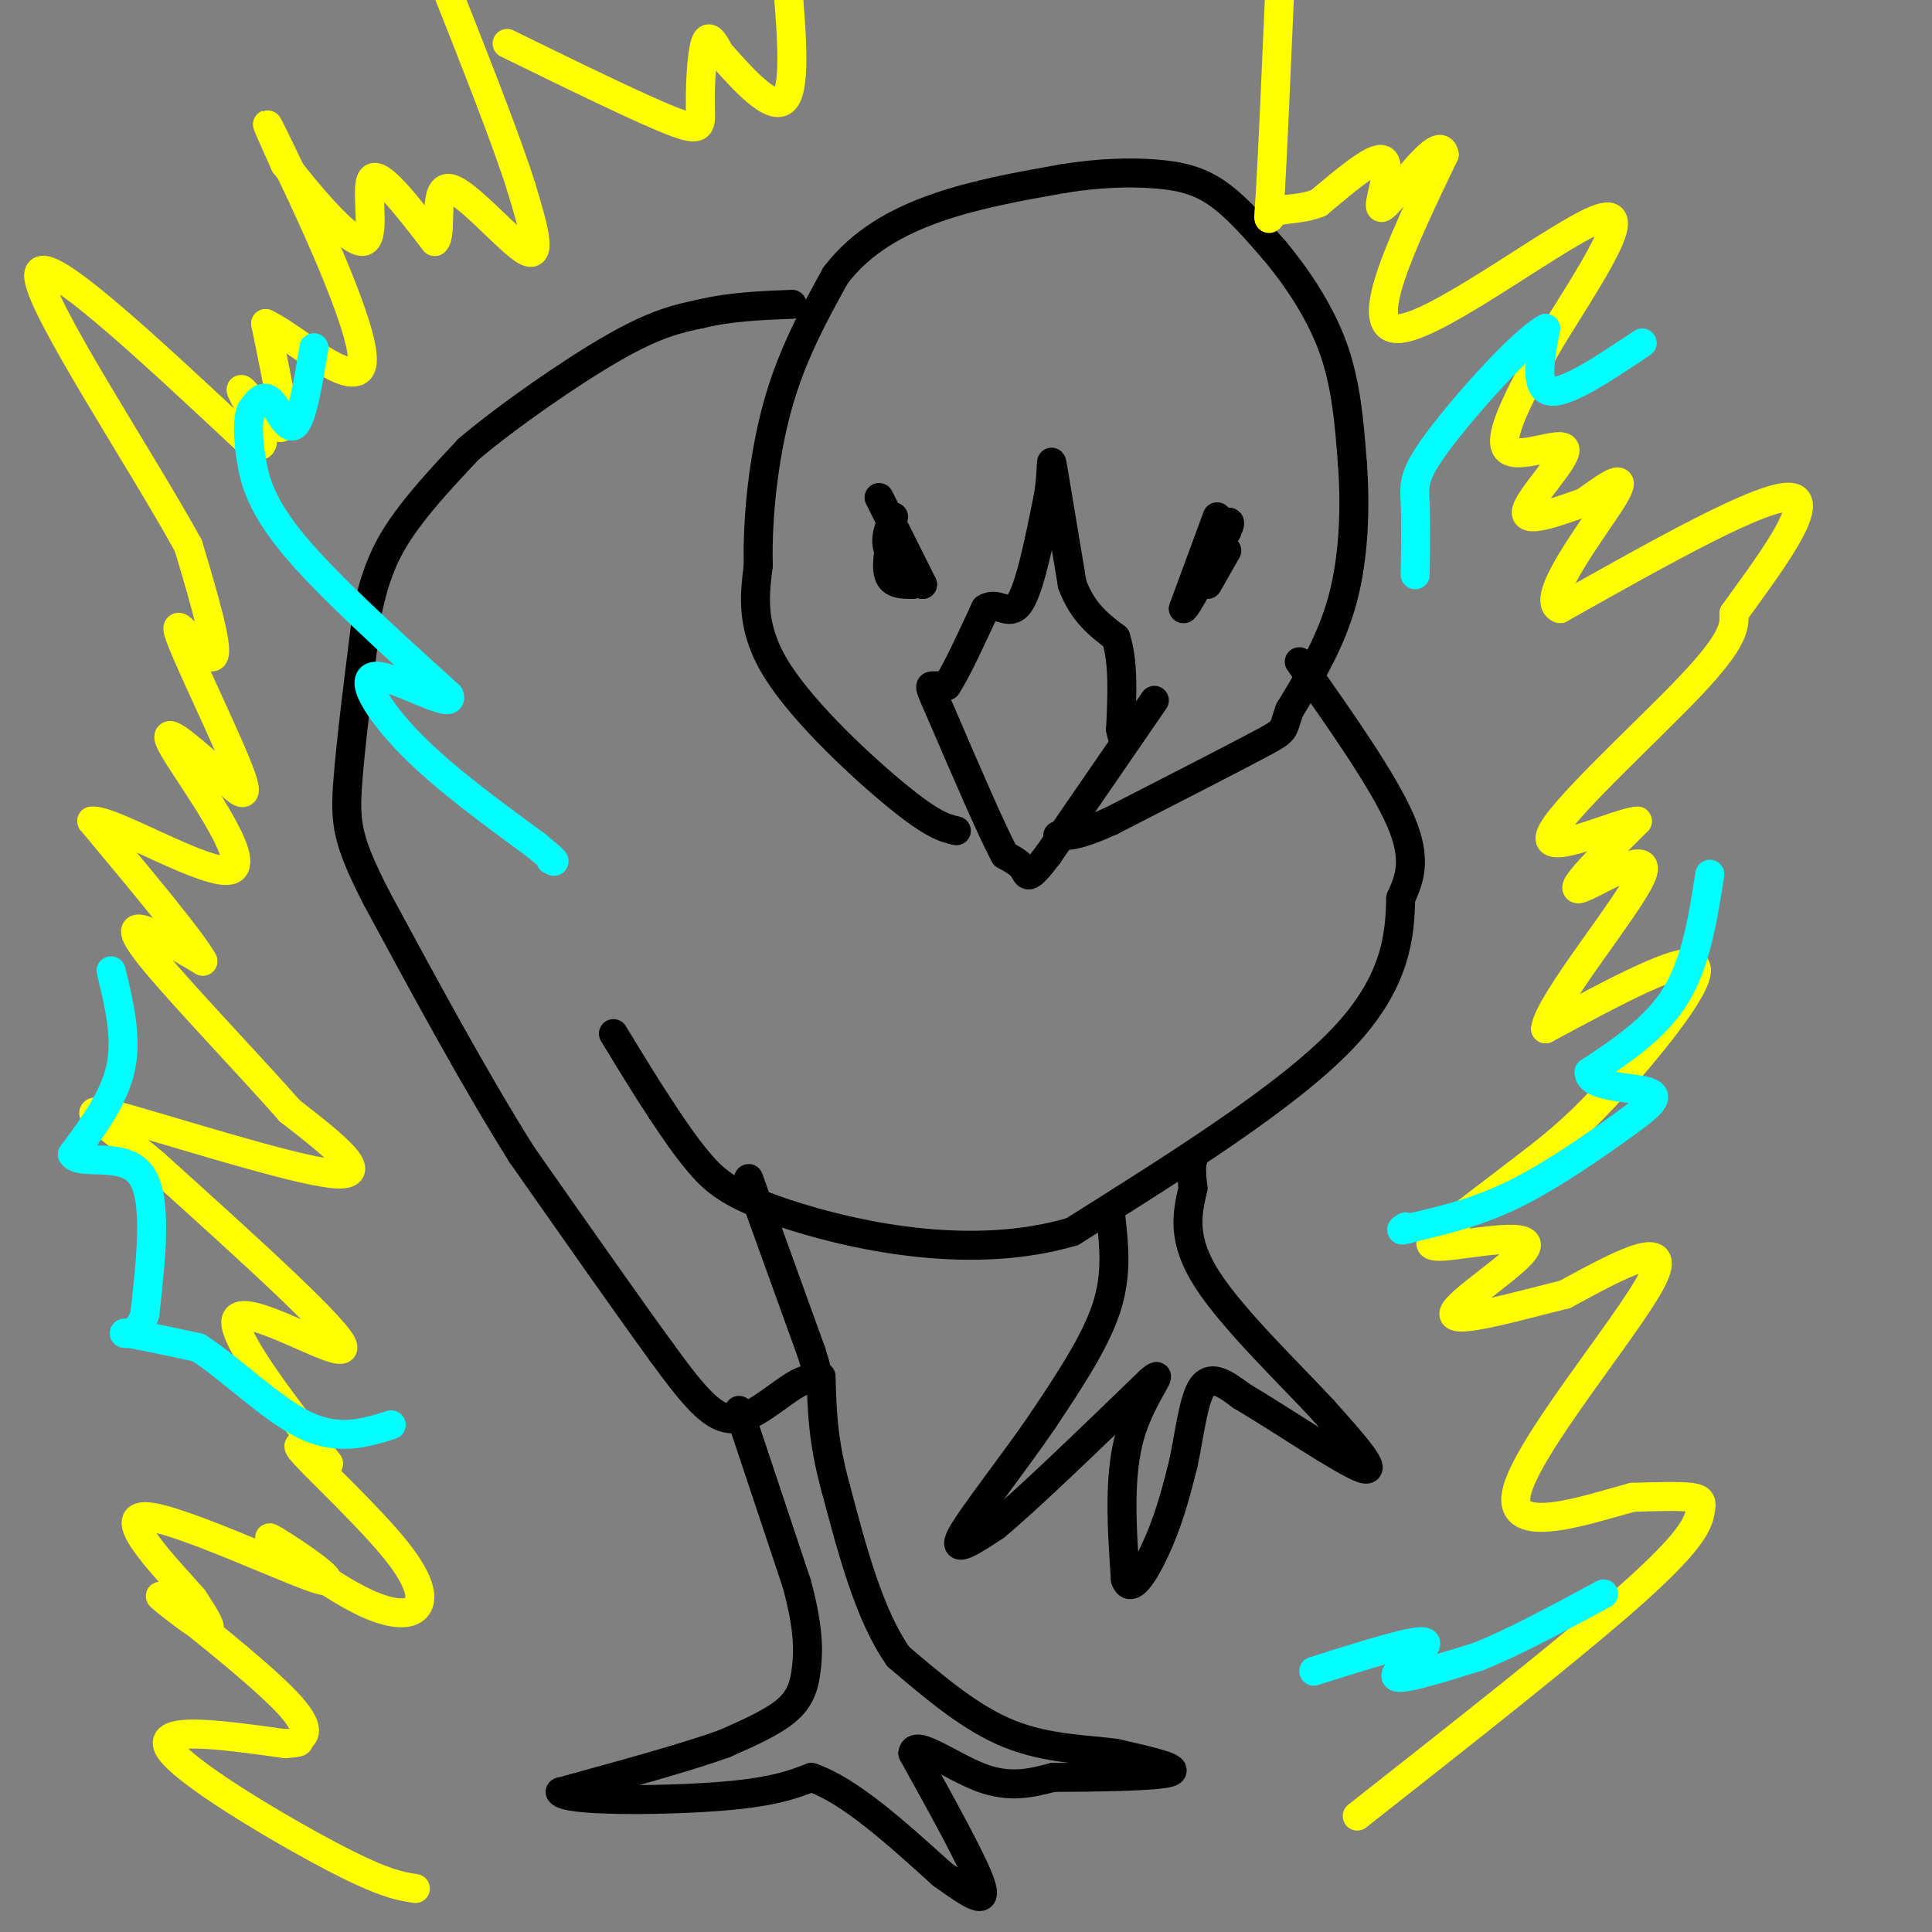 <svg viewBox='0 0 400 400' version='1.1' xmlns='http://www.w3.org/2000/svg' xmlns:xlink='http://www.w3.org/1999/xlink'><rect x="0" y="0" width="400" height="400" fill="#808080" stroke="none"/><g fill='none' stroke='#000000' stroke-width='6' stroke-linecap='round' stroke-linejoin='round'><path d='M198,172c-2.378,-0.556 -4.756,-1.111 -12,-7c-7.244,-5.889 -19.356,-17.111 -25,-26c-5.644,-8.889 -4.822,-15.444 -4,-22'/><path d='M157,117c-0.267,-9.556 1.067,-22.444 4,-33c2.933,-10.556 7.467,-18.778 12,-27'/><path d='M173,57c5.378,-7.044 12.822,-11.156 21,-14c8.178,-2.844 17.089,-4.422 26,-6'/><path d='M220,37c7.690,-1.250 13.917,-1.375 19,-1c5.083,0.375 9.024,1.250 13,4c3.976,2.750 7.988,7.375 12,12'/><path d='M264,52c4.356,5.244 9.244,12.356 12,20c2.756,7.644 3.378,15.822 4,24'/><path d='M280,96c0.667,8.933 0.333,19.267 -2,28c-2.333,8.733 -6.667,15.867 -11,23'/><path d='M267,147c-1.667,4.422 -0.333,3.978 -6,7c-5.667,3.022 -18.333,9.511 -31,16'/><path d='M230,170c-7.000,3.167 -9.000,3.083 -11,3'/><path d='M239,145c0.000,0.000 -22.000,32.000 -22,32'/><path d='M217,177c-4.356,5.778 -4.244,4.222 -5,3c-0.756,-1.222 -2.378,-2.111 -4,-3'/><path d='M208,177c-2.833,-5.333 -7.917,-17.167 -13,-29'/><path d='M195,148c-2.600,-5.844 -2.600,-5.956 -2,-6c0.600,-0.044 1.800,-0.022 3,0'/><path d='M196,142c1.833,-2.667 4.917,-9.333 8,-16'/><path d='M204,126c2.533,-1.733 4.867,1.933 7,-1c2.133,-2.933 4.067,-12.467 6,-22'/><path d='M217,103c0.978,-5.822 0.422,-9.378 1,-6c0.578,3.378 2.289,13.689 4,24'/><path d='M222,121c2.167,5.833 5.583,8.417 9,11'/><path d='M231,132c1.667,5.000 1.333,12.000 1,19'/><path d='M232,151c0.500,3.167 1.250,1.583 2,0'/><path d='M252,107c0.000,0.000 -7.000,19.000 -7,19'/><path d='M245,126c0.333,0.500 4.667,-7.750 9,-16'/><path d='M254,110c1.333,-2.833 0.167,-1.917 -1,-1'/><path d='M182,103c0.000,0.000 9.000,18.000 9,18'/><path d='M191,121c0.000,0.000 -7.000,-7.000 -7,-7'/><path d='M184,114c-1.000,-2.333 0.000,-4.667 1,-7'/><path d='M185,109c-0.833,4.000 -1.667,8.000 -1,10c0.667,2.000 2.833,2.000 5,2'/><path d='M254,114c0.000,0.000 -4.000,7.000 -4,7'/><path d='M269,137c8.750,12.417 17.500,24.833 21,33c3.500,8.167 1.750,12.083 0,16'/><path d='M290,186c-0.178,7.156 -0.622,17.044 -12,29c-11.378,11.956 -33.689,25.978 -56,40'/><path d='M222,255c-20.464,6.036 -43.625,1.125 -57,-3c-13.375,-4.125 -16.964,-7.464 -20,-11c-3.036,-3.536 -5.518,-7.268 -8,-11'/><path d='M137,230c-3.000,-4.500 -6.500,-10.250 -10,-16'/><path d='M155,244c0.000,0.000 13.000,36.000 13,36'/><path d='M168,280c2.110,6.507 0.885,4.775 -2,6c-2.885,1.225 -7.431,5.407 -11,7c-3.569,1.593 -6.163,0.598 -9,-2c-2.837,-2.598 -5.919,-6.799 -9,-11'/><path d='M137,280c-6.333,-8.667 -17.667,-24.833 -29,-41'/><path d='M108,239c-9.833,-15.667 -19.917,-34.333 -30,-53'/><path d='M78,186c-6.178,-12.022 -6.622,-15.578 -6,-24c0.622,-8.422 2.311,-21.711 4,-35'/><path d='M76,127c1.822,-9.000 4.378,-14.000 8,-19c3.622,-5.000 8.311,-10.000 13,-15'/><path d='M97,93c7.889,-6.689 21.111,-15.911 30,-21c8.889,-5.089 13.444,-6.044 18,-7'/><path d='M145,65c6.167,-1.500 12.583,-1.750 19,-2'/><path d='M153,292c0.000,0.000 12.000,36.000 12,36'/><path d='M165,328c2.393,8.964 2.375,13.375 2,17c-0.375,3.625 -1.107,6.464 -4,9c-2.893,2.536 -7.946,4.768 -13,7'/><path d='M150,361c-7.833,2.833 -20.917,6.417 -34,10'/><path d='M116,371c0.933,1.956 20.267,1.844 32,1c11.733,-0.844 15.867,-2.422 20,-4'/><path d='M168,368c7.833,2.667 17.417,11.333 27,20'/><path d='M195,388c6.600,4.756 9.600,6.644 8,2c-1.600,-4.644 -7.800,-15.822 -14,-27'/><path d='M189,363c0.267,-3.089 7.933,2.689 14,5c6.067,2.311 10.533,1.156 15,0'/><path d='M218,368c8.156,-0.044 21.044,-0.156 24,-1c2.956,-0.844 -4.022,-2.422 -11,-4'/><path d='M231,363c-5.578,-0.800 -14.022,-0.800 -22,-4c-7.978,-3.200 -15.489,-9.600 -23,-16'/><path d='M186,343c-6.000,-8.500 -9.500,-21.750 -13,-35'/><path d='M173,308c-2.667,-9.667 -2.833,-16.333 -3,-23'/><path d='M230,252c0.667,6.000 1.333,12.000 -1,19c-2.333,7.000 -7.667,15.000 -13,23'/><path d='M216,294c-6.111,9.000 -14.889,20.000 -17,24c-2.111,4.000 2.444,1.000 7,-2'/><path d='M206,316c6.500,-5.333 19.250,-17.667 32,-30'/><path d='M238,286c4.133,-3.556 -1.533,2.556 -4,11c-2.467,8.444 -1.733,19.222 -1,30'/><path d='M233,327c1.178,3.600 4.622,-2.400 7,-8c2.378,-5.600 3.689,-10.800 5,-16'/><path d='M245,303c1.311,-6.133 2.089,-13.467 4,-16c1.911,-2.533 4.956,-0.267 8,2'/><path d='M257,289c7.156,4.178 21.044,13.622 25,15c3.956,1.378 -2.022,-5.311 -8,-12'/><path d='M274,292c-6.444,-7.022 -18.556,-18.578 -24,-27c-5.444,-8.422 -4.222,-13.711 -3,-19'/><path d='M247,246c-0.500,-4.167 -0.250,-5.083 0,-6'/></g>
<g fill='none' stroke='#ffff00' stroke-width='6' stroke-linecap='round' stroke-linejoin='round'><path d='M281,376c23.054,-18.143 46.107,-36.286 58,-47c11.893,-10.714 12.625,-14.000 13,-16c0.375,-2.000 0.393,-2.714 -2,-3c-2.393,-0.286 -7.196,-0.143 -12,0'/><path d='M338,310c-9.167,2.429 -26.083,8.500 -24,-1c2.083,-9.500 23.167,-34.571 28,-44c4.833,-9.429 -6.583,-3.214 -18,3'/><path d='M324,268c-9.174,2.230 -23.110,6.305 -23,4c0.110,-2.305 14.267,-10.989 15,-14c0.733,-3.011 -11.956,-0.349 -17,0c-5.044,0.349 -2.441,-1.615 2,-5c4.441,-3.385 10.721,-8.193 17,-13'/><path d='M318,240c5.155,-4.048 9.542,-7.667 17,-16c7.458,-8.333 17.988,-21.381 16,-24c-1.988,-2.619 -16.494,5.190 -31,13'/><path d='M320,213c0.643,-5.571 17.750,-26.000 20,-32c2.250,-6.000 -10.357,2.429 -13,3c-2.643,0.571 4.679,-6.714 12,-14'/><path d='M339,170c-3.833,0.179 -19.417,7.625 -18,3c1.417,-4.625 19.833,-21.321 29,-31c9.167,-9.679 9.083,-12.339 9,-15'/><path d='M359,127c6.200,-8.689 17.200,-22.911 12,-24c-5.200,-1.089 -26.600,10.956 -48,23'/><path d='M323,126c-4.756,-1.578 7.356,-17.022 11,-23c3.644,-5.978 -1.178,-2.489 -6,1'/><path d='M328,104c-4.348,1.463 -12.217,4.619 -12,2c0.217,-2.619 8.520,-11.013 8,-13c-0.520,-1.987 -9.863,2.432 -12,0c-2.137,-2.432 2.931,-11.716 8,-21'/><path d='M320,72c6.560,-11.155 18.958,-28.542 12,-27c-6.958,1.542 -33.274,22.012 -42,23c-8.726,0.988 0.137,-17.506 9,-36'/><path d='M299,32c-0.649,-3.974 -6.772,4.089 -10,8c-3.228,3.911 -3.561,3.668 -3,1c0.561,-2.668 2.018,-7.762 0,-8c-2.018,-0.238 -7.509,4.381 -13,9'/><path d='M273,42c-3.964,1.571 -7.375,1.000 -9,2c-1.625,1.000 -1.464,3.571 -1,-4c0.464,-7.571 1.232,-25.286 2,-43'/><path d='M86,391c-3.400,-0.533 -6.800,-1.067 -18,-7c-11.200,-5.933 -30.200,-17.267 -33,-22c-2.800,-4.733 10.600,-2.867 24,-1'/><path d='M59,361c4.132,-0.268 2.464,-0.436 3,-1c0.536,-0.564 3.278,-1.522 -3,-8c-6.278,-6.478 -21.575,-18.475 -25,-21c-3.425,-2.525 5.021,4.421 8,6c2.979,1.579 0.489,-2.211 -2,-6'/><path d='M40,331c-4.919,-5.710 -16.215,-16.984 -10,-17c6.215,-0.016 29.943,11.226 36,13c6.057,1.774 -5.555,-5.922 -9,-8c-3.445,-2.078 1.278,1.461 6,5'/><path d='M63,324c3.286,2.417 8.502,5.960 13,8c4.498,2.040 8.278,2.578 10,1c1.722,-1.578 1.387,-5.271 -4,-12c-5.387,-6.729 -15.825,-16.494 -19,-20c-3.175,-3.506 0.912,-0.753 5,2'/><path d='M68,303c-5.298,-7.286 -21.042,-26.500 -19,-30c2.042,-3.500 21.869,8.714 22,6c0.131,-2.714 -19.435,-20.357 -39,-38'/><path d='M32,241c-10.631,-9.012 -17.708,-12.542 -8,-10c9.708,2.542 36.202,11.155 45,12c8.798,0.845 -0.101,-6.077 -9,-13'/><path d='M60,230c-7.536,-8.595 -21.875,-23.583 -28,-31c-6.125,-7.417 -4.036,-7.262 -1,-6c3.036,1.262 7.018,3.631 11,6'/><path d='M42,199c-2.000,-3.833 -12.500,-16.417 -23,-29'/><path d='M19,170c3.810,-0.690 24.833,12.083 29,10c4.167,-2.083 -8.524,-19.024 -12,-25c-3.476,-5.976 2.262,-0.988 8,4'/><path d='M44,159c3.512,3.043 8.292,8.651 6,2c-2.292,-6.651 -11.656,-25.560 -13,-30c-1.344,-4.440 5.330,5.589 7,5c1.670,-0.589 -1.665,-11.794 -5,-23'/><path d='M39,113c-9.622,-17.578 -31.178,-50.022 -31,-56c0.178,-5.978 22.089,14.511 44,35'/><path d='M52,92c5.955,2.451 -1.156,-8.920 -2,-11c-0.844,-2.080 4.581,5.132 7,7c2.419,1.868 1.834,-1.609 1,-6c-0.834,-4.391 -1.917,-9.695 -3,-15'/><path d='M55,67c5.083,2.143 19.292,15.000 20,8c0.708,-7.000 -12.083,-33.857 -17,-44c-4.917,-10.143 -1.958,-3.571 1,3'/><path d='M59,34c3.810,5.012 12.833,16.042 16,16c3.167,-0.042 0.476,-11.155 2,-13c1.524,-1.845 7.262,5.577 13,13'/><path d='M90,50c1.726,-1.405 -0.458,-11.417 3,-11c3.458,0.417 12.560,11.262 16,13c3.440,1.738 1.220,-5.631 -1,-13'/><path d='M108,39c-3.000,-9.667 -10.000,-27.333 -17,-45'/><path d='M105,9c13.702,6.702 27.405,13.405 34,16c6.595,2.595 6.083,1.083 6,-3c-0.083,-4.083 0.262,-10.738 1,-13c0.738,-2.262 1.869,-0.131 3,2'/><path d='M149,11c3.311,3.644 10.089,11.756 13,10c2.911,-1.756 1.956,-13.378 1,-25'/></g>
<g fill='none' stroke='#00ffff' stroke-width='6' stroke-linecap='round' stroke-linejoin='round'><path d='M23,201c1.667,6.833 3.333,13.667 2,20c-1.333,6.333 -5.667,12.167 -10,18'/><path d='M15,239c1.511,2.400 10.289,-0.600 14,4c3.711,4.600 2.356,16.800 1,29'/><path d='M30,272c-1.400,5.267 -5.400,3.933 -4,4c1.400,0.067 8.200,1.533 15,3'/><path d='M41,279c6.422,4.022 14.978,12.578 22,16c7.022,3.422 12.511,1.711 18,0'/><path d='M354,181c-1.417,9.083 -2.833,18.167 -7,25c-4.167,6.833 -11.083,11.417 -18,16'/><path d='M329,222c-0.048,3.158 8.833,3.053 12,4c3.167,0.947 0.622,2.947 -5,7c-5.622,4.053 -14.321,10.158 -22,14c-7.679,3.842 -14.340,5.421 -21,7'/><path d='M293,254c-3.833,1.167 -2.917,0.583 -2,0'/><path d='M340,71c-7.833,5.250 -15.667,10.500 -19,10c-3.333,-0.500 -2.167,-6.750 -1,-13'/><path d='M320,68c-4.833,2.595 -16.417,15.583 -22,23c-5.583,7.417 -5.167,9.262 -5,13c0.167,3.738 0.083,9.369 0,15'/><path d='M65,72c-1.222,7.356 -2.444,14.711 -4,16c-1.556,1.289 -3.444,-3.489 -5,-5c-1.556,-1.511 -2.778,0.244 -4,2'/><path d='M52,85c-0.774,1.869 -0.708,5.542 0,10c0.708,4.458 2.060,9.702 9,18c6.940,8.298 19.470,19.649 32,31'/><path d='M93,144c1.452,3.310 -10.917,-3.917 -15,-4c-4.083,-0.083 0.119,6.976 7,14c6.881,7.024 16.440,14.012 26,21'/><path d='M111,175c4.833,4.000 3.917,3.500 3,3'/><path d='M272,346c10.756,-3.400 21.511,-6.800 23,-6c1.489,0.800 -6.289,5.800 -6,7c0.289,1.200 8.644,-1.400 17,-4'/><path d='M306,343c7.167,-2.833 16.583,-7.917 26,-13'/></g>
</svg>